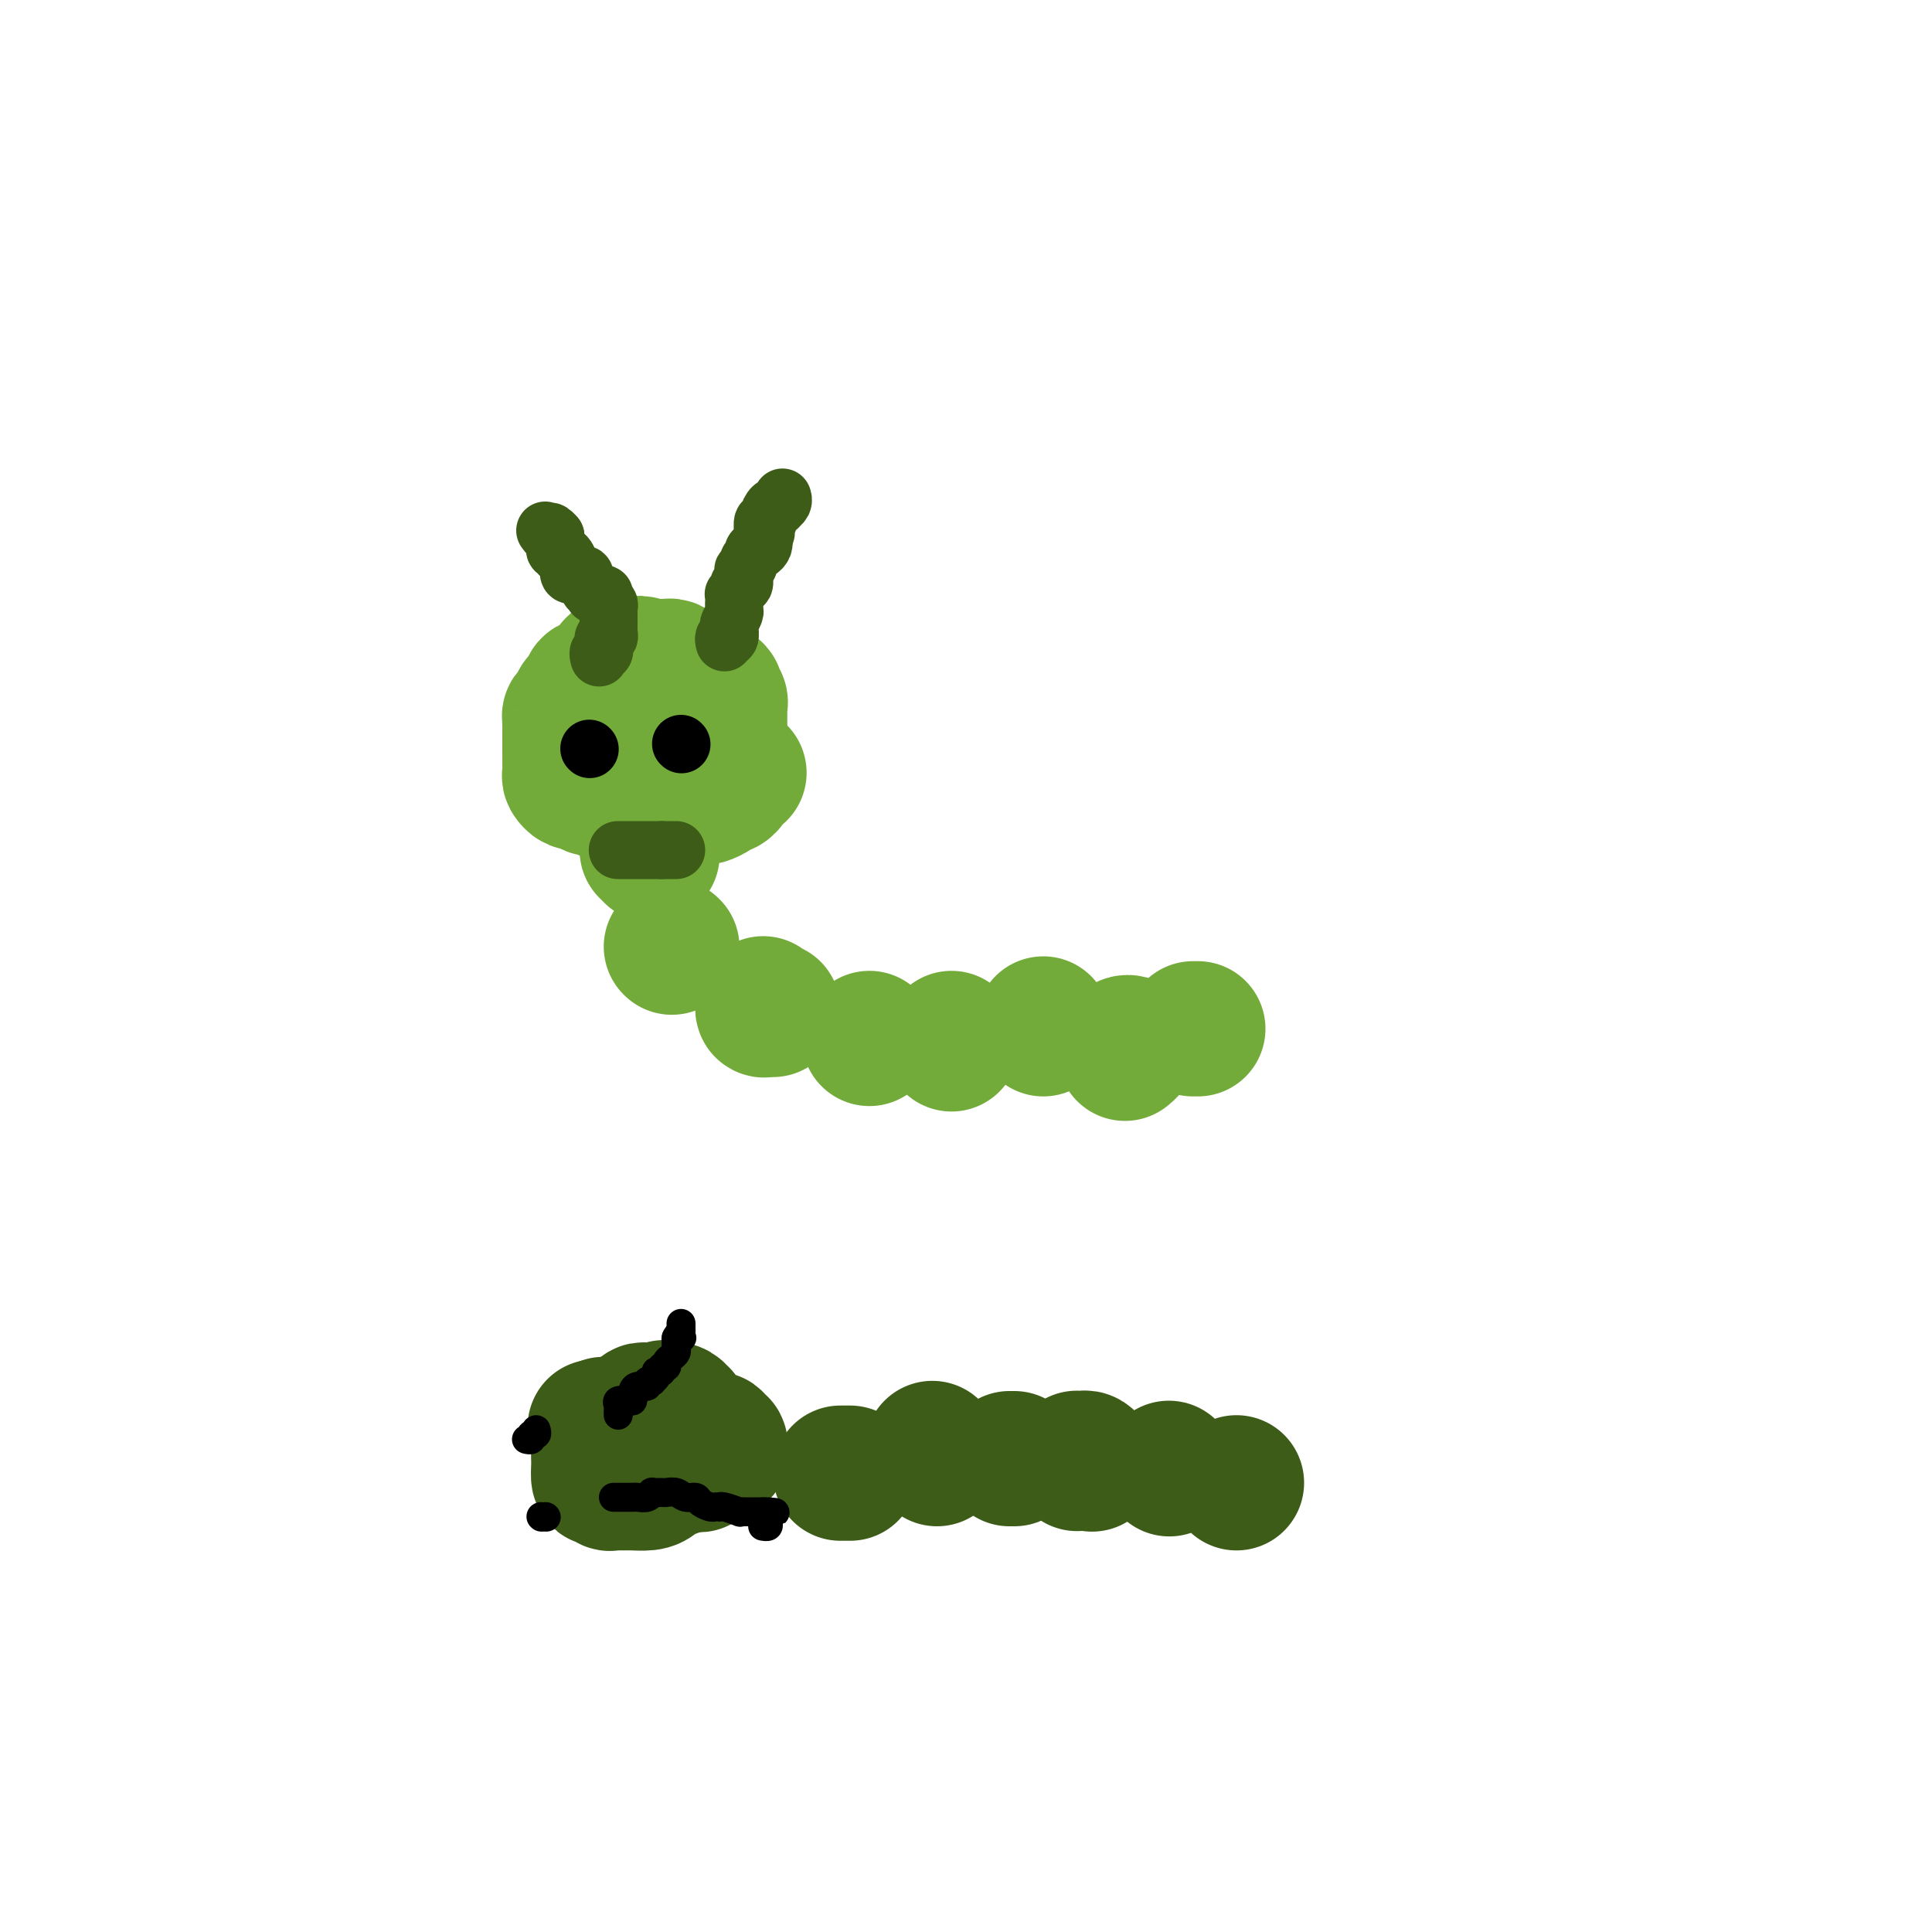<svg viewBox='0 0 400 400' version='1.1' xmlns='http://www.w3.org/2000/svg' xmlns:xlink='http://www.w3.org/1999/xlink'><g fill='none' stroke='#73AB3A' stroke-width='28' stroke-linecap='round' stroke-linejoin='round'><path d='M130,154c0.000,0.000 0.100,0.100 0.1,0.1'/><path d='M130,148c-0.311,-0.117 -0.622,-0.234 -1,0c-0.378,0.234 -0.823,0.819 -1,1c-0.177,0.181 -0.087,-0.043 0,0c0.087,0.043 0.170,0.351 0,1c-0.170,0.649 -0.594,1.637 0,2c0.594,0.363 2.204,0.101 3,0c0.796,-0.101 0.776,-0.041 1,0c0.224,0.041 0.691,0.064 1,0c0.309,-0.064 0.461,-0.216 1,0c0.539,0.216 1.465,0.801 2,1c0.535,0.199 0.679,0.012 1,0c0.321,-0.012 0.818,0.151 1,0c0.182,-0.151 0.049,-0.618 0,-1c-0.049,-0.382 -0.013,-0.681 0,-1c0.013,-0.319 0.003,-0.659 0,-1c-0.003,-0.341 -0.000,-0.682 0,-1c0.000,-0.318 -0.003,-0.611 0,-1c0.003,-0.389 0.012,-0.874 0,-1c-0.012,-0.126 -0.045,0.107 0,0c0.045,-0.107 0.167,-0.554 0,-1c-0.167,-0.446 -0.622,-0.889 -1,-1c-0.378,-0.111 -0.679,0.111 -1,0c-0.321,-0.111 -0.660,-0.556 -1,-1'/><path d='M135,144c-0.278,-1.392 0.029,-0.373 0,0c-0.029,0.373 -0.392,0.100 -1,0c-0.608,-0.100 -1.459,-0.027 -2,0c-0.541,0.027 -0.771,0.007 -1,0c-0.229,-0.007 -0.456,-0.002 -1,0c-0.544,0.002 -1.404,0.001 -2,0c-0.596,-0.001 -0.929,-0.000 -1,0c-0.071,0.000 0.120,0.000 0,0c-0.120,-0.000 -0.552,-0.001 -1,0c-0.448,0.001 -0.912,0.004 -1,0c-0.088,-0.004 0.201,-0.014 0,0c-0.201,0.014 -0.891,0.051 -1,0c-0.109,-0.051 0.363,-0.190 0,1c-0.363,1.190 -1.561,3.708 -2,5c-0.439,1.292 -0.117,1.358 0,2c0.117,0.642 0.031,1.860 0,3c-0.031,1.140 -0.005,2.200 0,3c0.005,0.800 -0.009,1.339 0,2c0.009,0.661 0.043,1.445 0,2c-0.043,0.555 -0.162,0.881 0,1c0.162,0.119 0.606,0.032 1,0c0.394,-0.032 0.739,-0.009 1,0c0.261,0.009 0.438,0.002 1,0c0.562,-0.002 1.508,-0.001 2,0c0.492,0.001 0.530,0.000 1,0c0.470,-0.000 1.372,-0.000 2,0c0.628,0.000 0.980,0.000 1,0c0.020,-0.000 -0.294,-0.000 0,0c0.294,0.000 1.194,0.000 2,0c0.806,-0.000 1.516,-0.000 2,0c0.484,0.000 0.742,0.000 1,0'/><path d='M136,163c2.749,0.267 2.620,0.436 3,0c0.380,-0.436 1.267,-1.475 2,-2c0.733,-0.525 1.311,-0.535 2,-1c0.689,-0.465 1.490,-1.387 2,-2c0.510,-0.613 0.729,-0.919 1,-1c0.271,-0.081 0.594,0.063 1,0c0.406,-0.063 0.893,-0.331 1,-1c0.107,-0.669 -0.168,-1.737 0,-2c0.168,-0.263 0.777,0.279 1,0c0.223,-0.279 0.060,-1.379 0,-2c-0.060,-0.621 -0.016,-0.761 0,-1c0.016,-0.239 0.004,-0.575 0,-1c-0.004,-0.425 0.000,-0.940 0,-1c-0.000,-0.060 -0.005,0.335 0,0c0.005,-0.335 0.018,-1.399 0,-2c-0.018,-0.601 -0.069,-0.738 0,-1c0.069,-0.262 0.256,-0.649 0,-1c-0.256,-0.351 -0.954,-0.668 -1,-1c-0.046,-0.332 0.562,-0.681 0,-1c-0.562,-0.319 -2.293,-0.610 -3,-1c-0.707,-0.390 -0.388,-0.879 -1,-1c-0.612,-0.121 -2.153,0.125 -3,0c-0.847,-0.125 -1.001,-0.622 -1,-1c0.001,-0.378 0.155,-0.637 0,-1c-0.155,-0.363 -0.619,-0.829 -1,-1c-0.381,-0.171 -0.679,-0.046 -1,0c-0.321,0.046 -0.663,0.012 -1,0c-0.337,-0.012 -0.668,-0.003 -1,0c-0.332,0.003 -0.666,0.001 -1,0c-0.334,-0.001 -0.667,-0.000 -1,0'/><path d='M134,138c-2.499,-1.238 -1.247,-0.332 -1,0c0.247,0.332 -0.512,0.089 -1,0c-0.488,-0.089 -0.704,-0.024 -1,0c-0.296,0.024 -0.672,0.007 -1,0c-0.328,-0.007 -0.607,-0.005 -1,0c-0.393,0.005 -0.899,0.012 -1,0c-0.101,-0.012 0.204,-0.042 0,0c-0.204,0.042 -0.915,0.158 -1,0c-0.085,-0.158 0.457,-0.590 0,0c-0.457,0.590 -1.911,2.201 -3,3c-1.089,0.799 -1.811,0.787 -2,1c-0.189,0.213 0.157,0.652 0,1c-0.157,0.348 -0.816,0.604 -1,1c-0.184,0.396 0.108,0.932 0,1c-0.108,0.068 -0.618,-0.332 -1,0c-0.382,0.332 -0.638,1.395 -1,2c-0.362,0.605 -0.829,0.753 -1,1c-0.171,0.247 -0.046,0.595 0,1c0.046,0.405 0.012,0.867 0,1c-0.012,0.133 -0.003,-0.063 0,0c0.003,0.063 0.001,0.384 0,1c-0.001,0.616 -0.000,1.526 0,2c0.000,0.474 0.000,0.512 0,1c-0.000,0.488 -0.001,1.426 0,2c0.001,0.574 0.003,0.785 0,1c-0.003,0.215 -0.013,0.435 0,1c0.013,0.565 0.048,1.475 0,2c-0.048,0.525 -0.178,0.667 0,1c0.178,0.333 0.663,0.859 1,1c0.337,0.141 0.525,-0.103 1,0c0.475,0.103 1.238,0.551 2,1'/><path d='M122,163c0.721,0.480 0.523,0.181 1,0c0.477,-0.181 1.629,-0.245 2,0c0.371,0.245 -0.039,0.798 0,1c0.039,0.202 0.525,0.054 1,0c0.475,-0.054 0.937,-0.015 1,0c0.063,0.015 -0.275,0.004 0,0c0.275,-0.004 1.161,-0.001 2,0c0.839,0.001 1.631,-0.001 2,0c0.369,0.001 0.315,0.004 1,0c0.685,-0.004 2.110,-0.015 3,0c0.890,0.015 1.246,0.057 2,0c0.754,-0.057 1.908,-0.214 3,0c1.092,0.214 2.124,0.800 3,1c0.876,0.200 1.596,0.016 2,0c0.404,-0.016 0.490,0.136 1,0c0.510,-0.136 1.442,-0.561 2,-1c0.558,-0.439 0.741,-0.892 1,-1c0.259,-0.108 0.595,0.129 1,0c0.405,-0.129 0.879,-0.623 1,-1c0.121,-0.377 -0.112,-0.637 0,-1c0.112,-0.363 0.569,-0.828 1,-1c0.431,-0.172 0.838,-0.049 1,0c0.162,0.049 0.081,0.025 0,0'/><path d='M139,196c0.000,0.000 0.100,0.100 0.1,0.1'/><path d='M158,209c-0.006,-0.392 -0.012,-0.785 0,-1c0.012,-0.215 0.042,-0.254 0,0c-0.042,0.254 -0.156,0.800 0,1c0.156,0.200 0.580,0.054 1,0c0.420,-0.054 0.834,-0.015 1,0c0.166,0.015 0.083,0.008 0,0'/><path d='M180,215c0.000,0.000 0.000,0.000 0,0c0.000,0.000 0.000,0.000 0,0'/><path d='M197,216c0.000,-0.533 0.000,-1.067 0,-1c0.000,0.067 0.000,0.733 0,1c0.000,0.267 0.000,0.133 0,0'/><path d='M233,217c-0.105,-0.400 -0.210,-0.801 0,-1c0.210,-0.199 0.736,-0.197 1,0c0.264,0.197 0.267,0.589 0,1c-0.267,0.411 -0.804,0.842 -1,1c-0.196,0.158 -0.053,0.042 0,0c0.053,-0.042 0.015,-0.012 0,0c-0.015,0.012 -0.008,0.006 0,0'/><path d='M216,212c0.000,0.417 0.000,0.833 0,1c0.000,0.167 0.000,0.083 0,0'/><path d='M247,213c0.417,0.000 0.833,0.000 1,0c0.167,0.000 0.083,0.000 0,0'/><path d='M134,176c0.417,0.417 0.833,0.833 1,1c0.167,0.167 0.083,0.083 0,0'/></g>
<g fill='none' stroke='#000000' stroke-width='12' stroke-linecap='round' stroke-linejoin='round'><path d='M122,155c0.000,0.000 0.100,0.100 0.1,0.1'/><path d='M141,154c0.000,0.000 0.100,0.100 0.1,0.1'/></g>
<g fill='none' stroke='#3D5C18' stroke-width='12' stroke-linecap='round' stroke-linejoin='round'><path d='M150,133c-0.111,-0.479 -0.222,-0.959 0,-1c0.222,-0.041 0.778,0.355 1,0c0.222,-0.355 0.112,-1.461 0,-2c-0.112,-0.539 -0.226,-0.513 0,-1c0.226,-0.487 0.791,-1.489 1,-2c0.209,-0.511 0.060,-0.532 0,-1c-0.060,-0.468 -0.031,-1.384 0,-2c0.031,-0.616 0.065,-0.934 0,-1c-0.065,-0.066 -0.228,0.118 0,0c0.228,-0.118 0.846,-0.538 1,-1c0.154,-0.462 -0.154,-0.965 0,-1c0.154,-0.035 0.772,0.398 1,0c0.228,-0.398 0.065,-1.626 0,-2c-0.065,-0.374 -0.033,0.107 0,0c0.033,-0.107 0.065,-0.802 0,-1c-0.065,-0.198 -0.228,0.101 0,0c0.228,-0.101 0.849,-0.601 1,-1c0.151,-0.399 -0.166,-0.698 0,-1c0.166,-0.302 0.815,-0.606 1,-1c0.185,-0.394 -0.095,-0.879 0,-1c0.095,-0.121 0.564,0.121 1,0c0.436,-0.121 0.839,-0.606 1,-1c0.161,-0.394 0.081,-0.697 0,-1'/><path d='M158,112c1.237,-3.494 0.330,-1.728 0,-1c-0.330,0.728 -0.085,0.420 0,0c0.085,-0.420 0.008,-0.951 0,-1c-0.008,-0.049 0.053,0.386 0,0c-0.053,-0.386 -0.221,-1.592 0,-2c0.221,-0.408 0.830,-0.018 1,0c0.170,0.018 -0.098,-0.335 0,-1c0.098,-0.665 0.561,-1.642 1,-2c0.439,-0.358 0.853,-0.099 1,0c0.147,0.099 0.025,0.037 0,0c-0.025,-0.037 0.046,-0.049 0,0c-0.046,0.049 -0.208,0.157 0,0c0.208,-0.157 0.787,-0.581 1,-1c0.213,-0.419 0.061,-0.834 0,-1c-0.061,-0.166 -0.030,-0.083 0,0'/><path d='M124,136c0.030,0.121 0.061,0.242 0,0c-0.061,-0.242 -0.212,-0.847 0,-1c0.212,-0.153 0.788,0.147 1,0c0.212,-0.147 0.061,-0.742 0,-1c-0.061,-0.258 -0.030,-0.178 0,0c0.030,0.178 0.061,0.456 0,0c-0.061,-0.456 -0.212,-1.646 0,-2c0.212,-0.354 0.789,0.127 1,0c0.211,-0.127 0.057,-0.861 0,-1c-0.057,-0.139 -0.015,0.316 0,0c0.015,-0.316 0.004,-1.405 0,-2c-0.004,-0.595 -0.001,-0.698 0,-1c0.001,-0.302 0.001,-0.803 0,-1c-0.001,-0.197 -0.004,-0.091 0,0c0.004,0.091 0.015,0.165 0,0c-0.015,-0.165 -0.056,-0.570 0,-1c0.056,-0.430 0.207,-0.885 0,-1c-0.207,-0.115 -0.774,0.110 -1,0c-0.226,-0.110 -0.113,-0.555 0,-1'/><path d='M125,124c0.158,-1.873 0.053,-0.555 0,0c-0.053,0.555 -0.053,0.346 0,0c0.053,-0.346 0.159,-0.829 0,-1c-0.159,-0.171 -0.582,-0.031 -1,0c-0.418,0.031 -0.830,-0.048 -1,0c-0.170,0.048 -0.097,0.224 0,0c0.097,-0.224 0.218,-0.847 0,-1c-0.218,-0.153 -0.775,0.166 -1,0c-0.225,-0.166 -0.117,-0.815 0,-1c0.117,-0.185 0.244,0.094 0,0c-0.244,-0.094 -0.857,-0.560 -1,-1c-0.143,-0.440 0.186,-0.854 0,-1c-0.186,-0.146 -0.887,-0.025 -1,0c-0.113,0.025 0.363,-0.048 0,0c-0.363,0.048 -1.564,0.215 -2,0c-0.436,-0.215 -0.107,-0.813 0,-1c0.107,-0.187 -0.009,0.037 0,0c0.009,-0.037 0.142,-0.334 0,-1c-0.142,-0.666 -0.560,-1.699 -1,-2c-0.440,-0.301 -0.903,0.130 -1,0c-0.097,-0.130 0.170,-0.822 0,-1c-0.170,-0.178 -0.778,0.160 -1,0c-0.222,-0.160 -0.060,-0.816 0,-1c0.060,-0.184 0.016,0.104 0,0c-0.016,-0.104 -0.005,-0.601 0,-1c0.005,-0.399 0.002,-0.699 0,-1'/><path d='M115,111c-1.713,-1.950 -0.995,-0.326 -1,0c-0.005,0.326 -0.733,-0.644 -1,-1c-0.267,-0.356 -0.072,-0.096 0,0c0.072,0.096 0.021,0.027 0,0c-0.021,-0.027 -0.010,-0.014 0,0'/><path d='M128,176c-0.091,0.000 -0.182,0.000 0,0c0.182,0.000 0.636,0.000 1,0c0.364,0.000 0.636,0.000 1,0c0.364,0.000 0.818,0.000 1,0c0.182,0.000 0.090,0.000 0,0c-0.090,0.000 -0.178,0.000 0,0c0.178,0.000 0.621,0.000 1,0c0.379,0.000 0.694,-0.000 1,0c0.306,0.000 0.603,0.000 1,0c0.397,0.000 0.894,0.000 1,0c0.106,0.000 -0.178,0.000 0,0c0.178,0.000 0.817,0.000 1,0c0.183,0.000 -0.091,-0.000 0,0c0.091,0.000 0.545,0.000 1,0'/><path d='M137,176c1.631,0.000 1.208,0.000 1,0c-0.208,0.000 -0.200,0.000 0,0c0.200,0.000 0.592,0.000 1,0c0.408,0.000 0.831,0.000 1,0c0.169,0.000 0.085,0.000 0,0'/></g>
<g fill='none' stroke='#3D5C18' stroke-width='28' stroke-linecap='round' stroke-linejoin='round'><path d='M124,304c0.367,0.002 0.733,0.004 1,0c0.267,-0.004 0.434,-0.015 1,0c0.566,0.015 1.532,0.057 2,0c0.468,-0.057 0.440,-0.212 1,0c0.560,0.212 1.709,0.790 2,1c0.291,0.210 -0.277,0.052 0,0c0.277,-0.052 1.398,0.003 2,0c0.602,-0.003 0.686,-0.063 1,0c0.314,0.063 0.857,0.249 1,0c0.143,-0.249 -0.116,-0.934 0,-1c0.116,-0.066 0.606,0.486 0,0c-0.606,-0.486 -2.309,-2.011 -3,-3c-0.691,-0.989 -0.371,-1.442 -1,-2c-0.629,-0.558 -2.206,-1.222 -3,-2c-0.794,-0.778 -0.804,-1.670 -1,-2c-0.196,-0.330 -0.578,-0.099 -1,0c-0.422,0.099 -0.883,0.065 -1,0c-0.117,-0.065 0.109,-0.161 0,0c-0.109,0.161 -0.555,0.581 -1,1'/><path d='M124,296c-1.547,-1.304 -0.414,-0.064 0,1c0.414,1.064 0.110,1.953 0,3c-0.110,1.047 -0.027,2.251 0,3c0.027,0.749 -0.004,1.042 0,1c0.004,-0.042 0.042,-0.418 0,0c-0.042,0.418 -0.165,1.629 0,2c0.165,0.371 0.618,-0.097 1,0c0.382,0.097 0.693,0.758 1,1c0.307,0.242 0.609,0.065 1,0c0.391,-0.065 0.871,-0.017 1,0c0.129,0.017 -0.093,0.003 0,0c0.093,-0.003 0.501,0.006 1,0c0.499,-0.006 1.089,-0.026 2,0c0.911,0.026 2.143,0.100 3,0c0.857,-0.100 1.339,-0.373 2,-1c0.661,-0.627 1.501,-1.607 2,-2c0.499,-0.393 0.655,-0.200 1,0c0.345,0.200 0.877,0.406 1,0c0.123,-0.406 -0.163,-1.426 0,-2c0.163,-0.574 0.776,-0.703 1,-1c0.224,-0.297 0.060,-0.762 0,-1c-0.060,-0.238 -0.016,-0.250 0,-1c0.016,-0.750 0.005,-2.238 0,-3c-0.005,-0.762 -0.004,-0.796 0,-1c0.004,-0.204 0.012,-0.576 0,-1c-0.012,-0.424 -0.045,-0.898 0,-1c0.045,-0.102 0.167,0.169 0,0c-0.167,-0.169 -0.622,-0.776 -1,-1c-0.378,-0.224 -0.679,-0.064 -1,0c-0.321,0.064 -0.660,0.032 -1,0'/><path d='M138,292c-0.626,-1.083 -0.692,-0.290 -1,0c-0.308,0.290 -0.857,0.077 -1,0c-0.143,-0.077 0.121,-0.018 0,0c-0.121,0.018 -0.629,-0.006 -1,0c-0.371,0.006 -0.607,0.043 -1,0c-0.393,-0.043 -0.942,-0.167 -1,0c-0.058,0.167 0.377,0.623 0,1c-0.377,0.377 -1.565,0.675 -2,1c-0.435,0.325 -0.117,0.679 0,1c0.117,0.321 0.031,0.611 0,1c-0.031,0.389 -0.009,0.879 0,1c0.009,0.121 0.005,-0.125 0,0c-0.005,0.125 -0.013,0.622 0,1c0.013,0.378 0.045,0.636 0,1c-0.045,0.364 -0.167,0.834 0,1c0.167,0.166 0.622,0.029 1,0c0.378,-0.029 0.679,0.049 1,0c0.321,-0.049 0.663,-0.224 1,0c0.337,0.224 0.671,0.847 1,1c0.329,0.153 0.655,-0.165 1,0c0.345,0.165 0.708,0.814 1,1c0.292,0.186 0.512,-0.090 1,0c0.488,0.090 1.244,0.545 2,1'/><path d='M140,303c1.447,0.473 0.563,0.156 1,0c0.437,-0.156 2.194,-0.151 3,0c0.806,0.151 0.661,0.448 1,0c0.339,-0.448 1.164,-1.641 2,-2c0.836,-0.359 1.684,0.115 2,0c0.316,-0.115 0.101,-0.819 0,-1c-0.101,-0.181 -0.086,0.162 0,0c0.086,-0.162 0.244,-0.828 0,-1c-0.244,-0.172 -0.891,0.150 -1,0c-0.109,-0.150 0.321,-0.772 0,-1c-0.321,-0.228 -1.393,-0.061 -2,0c-0.607,0.061 -0.750,0.016 -1,0c-0.250,-0.016 -0.606,-0.004 -1,0c-0.394,0.004 -0.827,0.001 -1,0c-0.173,-0.001 -0.087,-0.001 0,0'/><path d='M174,305c0.311,0.000 0.622,0.000 1,0c0.378,0.000 0.822,0.000 1,0c0.178,0.000 0.089,0.000 0,0'/><path d='M193,300c-0.008,0.032 -0.016,0.065 0,0c0.016,-0.065 0.057,-0.227 0,0c-0.057,0.227 -0.211,0.844 0,1c0.211,0.156 0.788,-0.150 1,0c0.212,0.150 0.061,0.757 0,1c-0.061,0.243 -0.030,0.121 0,0'/><path d='M209,302c0.422,0.000 0.844,0.000 1,0c0.156,0.000 0.044,0.000 0,0c-0.044,0.000 -0.022,0.000 0,0'/><path d='M223,303c0.024,-0.421 0.049,-0.841 0,-1c-0.049,-0.159 -0.171,-0.056 0,0c0.171,0.056 0.633,0.067 1,0c0.367,-0.067 0.637,-0.210 1,0c0.363,0.210 0.818,0.774 1,1c0.182,0.226 0.091,0.113 0,0'/><path d='M242,304c0.000,0.000 0.100,0.100 0.1,0.1'/><path d='M256,307c0.000,0.000 0.000,0.000 0,0c0.000,0.000 0.000,0.000 0,0'/></g>
<g fill='none' stroke='#000000' stroke-width='6' stroke-linecap='round' stroke-linejoin='round'><path d='M128,293c-0.014,-0.339 -0.028,-0.679 0,-1c0.028,-0.321 0.099,-0.625 0,-1c-0.099,-0.375 -0.367,-0.821 0,-1c0.367,-0.179 1.368,-0.090 2,0c0.632,0.090 0.895,0.183 1,0c0.105,-0.183 0.051,-0.641 0,-1c-0.051,-0.359 -0.101,-0.618 0,-1c0.101,-0.382 0.352,-0.886 1,-1c0.648,-0.114 1.694,0.163 2,0c0.306,-0.163 -0.128,-0.765 0,-1c0.128,-0.235 0.818,-0.102 1,0c0.182,0.102 -0.143,0.172 0,0c0.143,-0.172 0.755,-0.586 1,-1c0.245,-0.414 0.122,-0.828 0,-1c-0.122,-0.172 -0.244,-0.102 0,0c0.244,0.102 0.853,0.234 1,0c0.147,-0.234 -0.167,-0.836 0,-1c0.167,-0.164 0.815,0.111 1,0c0.185,-0.111 -0.094,-0.607 0,-1c0.094,-0.393 0.561,-0.683 1,-1c0.439,-0.317 0.850,-0.662 1,-1c0.150,-0.338 0.040,-0.668 0,-1c-0.040,-0.332 -0.012,-0.666 0,-1c0.012,-0.334 0.006,-0.667 0,-1'/><path d='M140,277c1.796,-2.472 0.285,-0.651 0,0c-0.285,0.651 0.656,0.132 1,0c0.344,-0.132 0.092,0.122 0,0c-0.092,-0.122 -0.025,-0.620 0,-1c0.025,-0.380 0.007,-0.641 0,-1c-0.007,-0.359 -0.002,-0.817 0,-1c0.002,-0.183 0.001,-0.092 0,0'/><path d='M127,310c0.447,-0.000 0.894,-0.000 1,0c0.106,0.000 -0.130,0.000 0,0c0.130,-0.000 0.625,-0.000 1,0c0.375,0.000 0.629,0.001 1,0c0.371,-0.001 0.860,-0.004 1,0c0.140,0.004 -0.069,0.015 0,0c0.069,-0.015 0.415,-0.057 1,0c0.585,0.057 1.410,0.211 2,0c0.590,-0.211 0.946,-0.789 1,-1c0.054,-0.211 -0.194,-0.056 0,0c0.194,0.056 0.828,0.014 1,0c0.172,-0.014 -0.120,0.000 0,0c0.120,-0.000 0.652,-0.015 1,0c0.348,0.015 0.512,0.059 1,0c0.488,-0.059 1.300,-0.222 2,0c0.700,0.222 1.286,0.830 2,1c0.714,0.170 1.554,-0.098 2,0c0.446,0.098 0.498,0.562 1,1c0.502,0.438 1.456,0.848 2,1c0.544,0.152 0.679,0.044 1,0c0.321,-0.044 0.828,-0.026 1,0c0.172,0.026 0.010,0.060 0,0c-0.010,-0.060 0.133,-0.212 1,0c0.867,0.212 2.459,0.789 3,1c0.541,0.211 0.032,0.057 0,0c-0.032,-0.057 0.415,-0.015 1,0c0.585,0.015 1.310,0.004 2,0c0.690,-0.004 1.345,-0.002 2,0'/><path d='M158,313c4.812,0.400 1.343,-0.099 0,0c-1.343,0.099 -0.560,0.797 0,1c0.560,0.203 0.896,-0.089 1,0c0.104,0.089 -0.025,0.560 0,1c0.025,0.440 0.202,0.850 0,1c-0.202,0.150 -0.785,0.040 -1,0c-0.215,-0.040 -0.061,-0.012 0,0c0.061,0.012 0.031,0.006 0,0'/><path d='M111,296c0.121,0.453 0.242,0.906 0,1c-0.242,0.094 -0.848,-0.171 -1,0c-0.152,0.171 0.152,0.777 0,1c-0.152,0.223 -0.758,0.064 -1,0c-0.242,-0.064 -0.121,-0.032 0,0'/><path d='M113,314c0.000,0.000 0.100,0.100 0.1,0.1'/><path d='M112,314c0.000,0.000 0.100,0.100 0.1,0.1'/></g>
</svg>